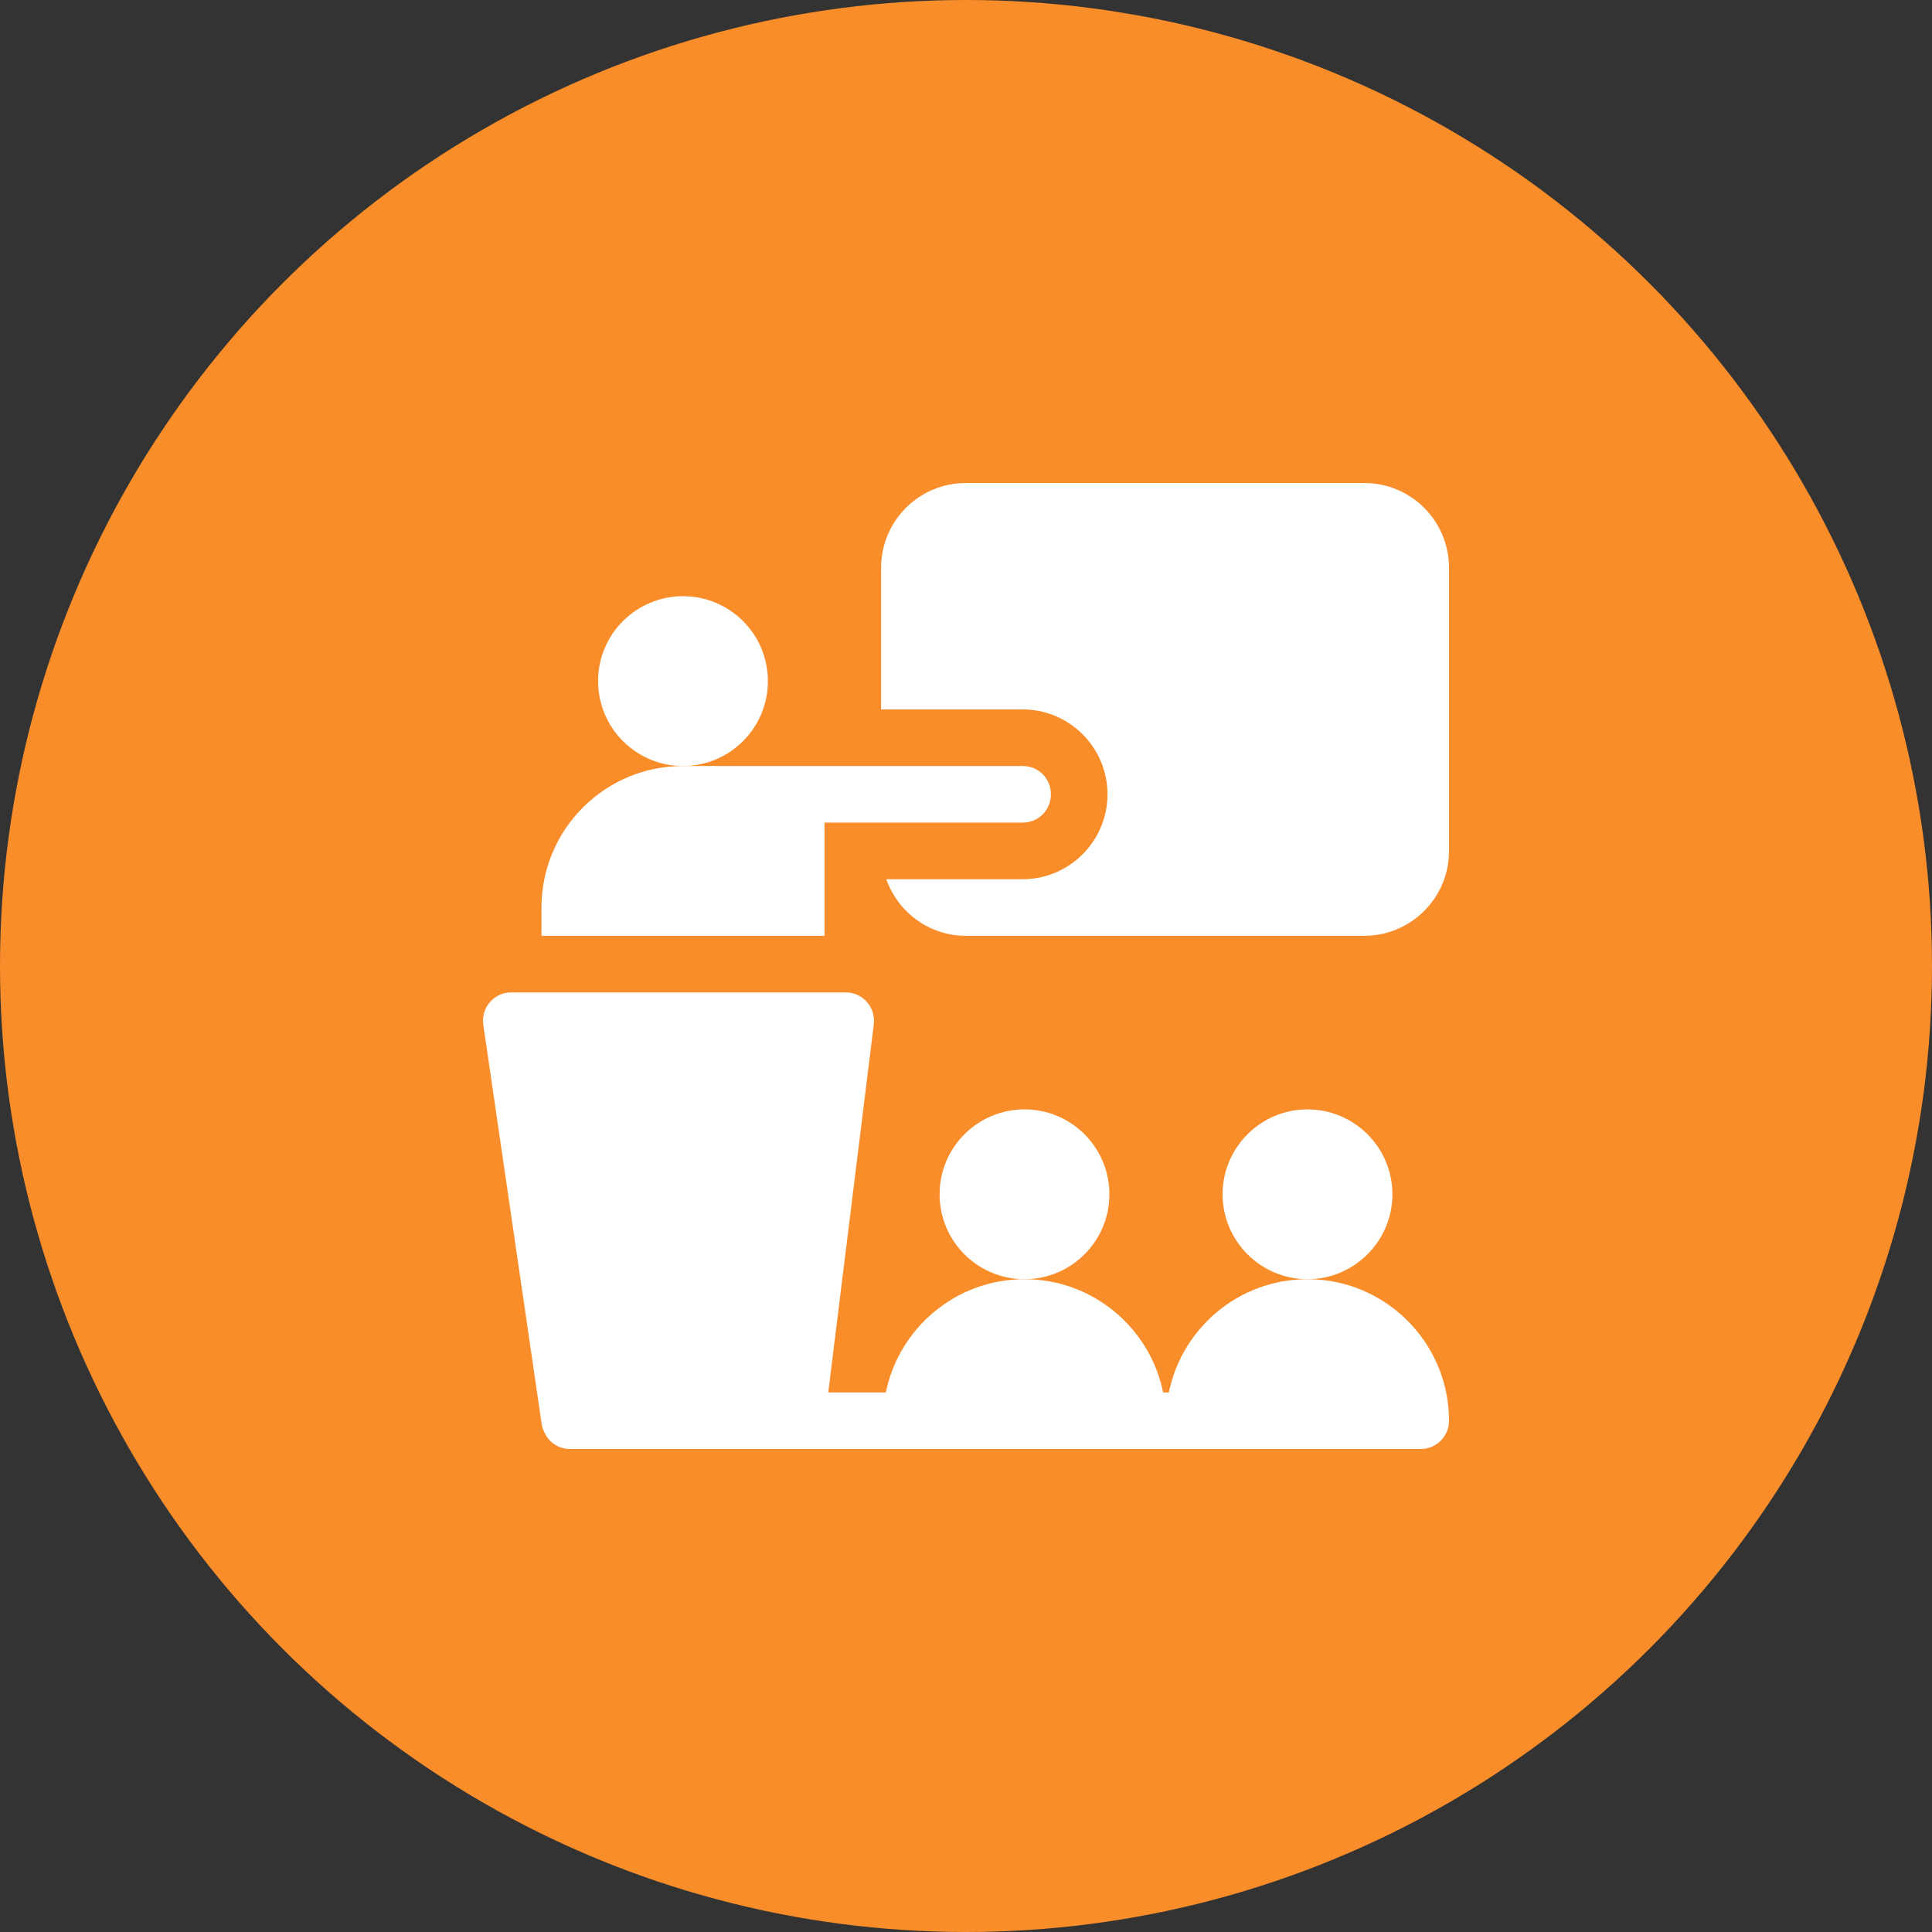 <svg width="96" height="96" viewBox="0 0 96 96" fill="none" xmlns="http://www.w3.org/2000/svg">
<rect x="0" y="0" width="96" height="96" fill="#333333" stroke="none"/>
<circle cx="48" cy="48" r="48" fill="#F88D2A"/>
<g clip-path="url(#clip0_9893_19099)">
<path d="M50.906 63.562C53.236 63.562 55.125 61.674 55.125 59.344C55.125 57.014 53.236 55.125 50.906 55.125C48.576 55.125 46.688 57.014 46.688 59.344C46.688 61.674 48.576 63.562 50.906 63.562Z" fill="white"/>
<path d="M69.188 59.344C69.188 57.017 67.295 55.125 64.969 55.125C62.642 55.125 60.75 57.017 60.75 59.344C60.75 61.67 62.642 63.562 64.969 63.562C67.295 63.562 69.188 61.67 69.188 59.344Z" fill="white"/>
<path d="M64.969 63.562C61.574 63.562 58.733 65.982 58.08 69.188H57.795C57.142 65.982 54.301 63.562 50.906 63.562C47.511 63.562 44.671 65.982 44.017 69.188H41.155L43.419 50.893C43.523 50.054 42.869 49.312 42.023 49.312H25.407C24.561 49.312 23.906 50.054 24.011 50.893L26.917 70.768C26.954 71.06 27.176 71.445 27.354 71.613C27.643 71.886 28.002 71.999 28.311 72C28.311 72 28.312 72 28.312 72H70.594C71.371 72 72 71.371 72 70.594C72 66.717 68.846 63.562 64.969 63.562Z" fill="white"/>
<path d="M33.938 38.062C36.267 38.062 38.156 36.174 38.156 33.844C38.156 31.514 36.267 29.625 33.938 29.625C31.608 29.625 29.719 31.514 29.719 33.844C29.719 36.174 31.608 38.062 33.938 38.062Z" fill="white"/>
<path d="M67.781 24H48C45.666 24 43.781 25.884 43.781 28.219V35.25H50.812C53.139 35.25 55.031 37.142 55.031 39.469C55.031 41.795 53.139 43.688 50.812 43.688H44.039C44.618 45.324 46.162 46.5 48 46.5H67.781C70.116 46.5 72 44.615 72 42.281V28.219C72 25.884 70.116 24 67.781 24Z" fill="white"/>
<path d="M52.219 39.469C52.219 40.256 51.6 40.875 50.812 40.875H40.969V46.5H26.906V45.094C26.906 41.212 30.056 38.062 33.938 38.062H50.812C51.6 38.062 52.219 38.681 52.219 39.469Z" fill="white"/>
</g>
<defs>
<clipPath id="clip0_9893_19099">
<rect width="48" height="48" fill="white" transform="translate(24 24)"/>
</clipPath>
</defs>
</svg>
